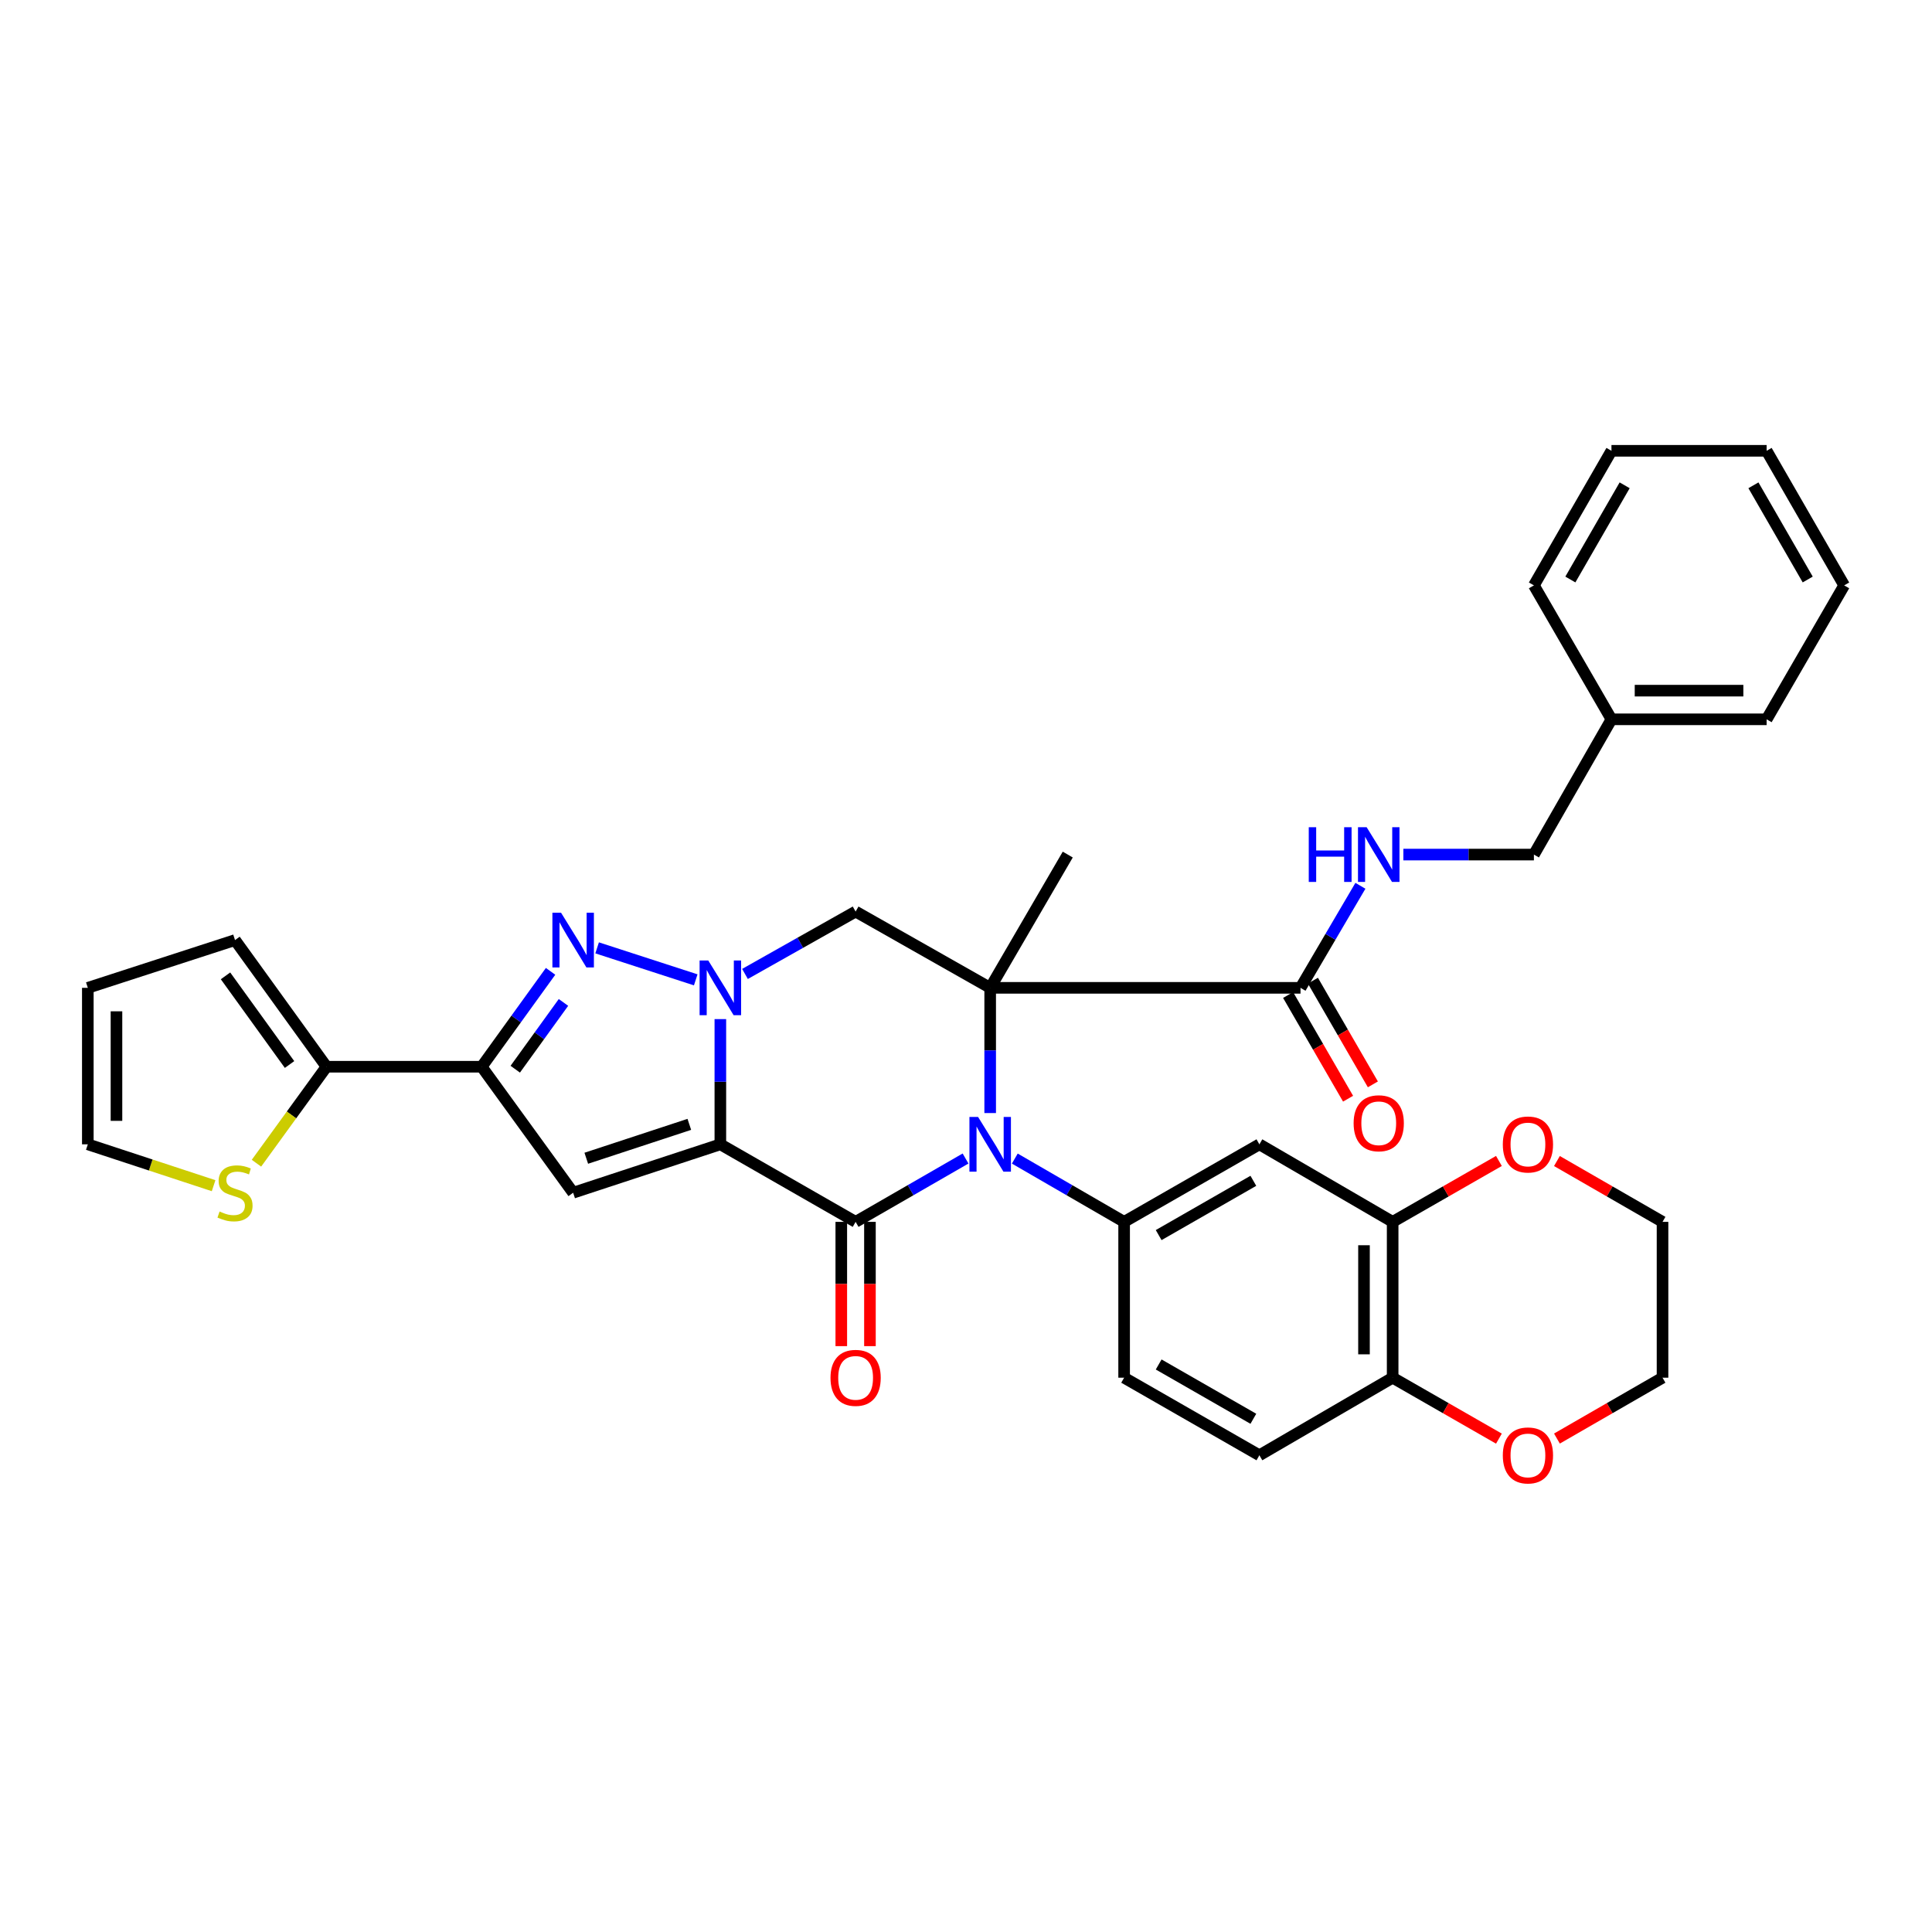 <?xml version='1.0' encoding='iso-8859-1'?>
<svg version='1.1' baseProfile='full'
              xmlns='http://www.w3.org/2000/svg'
                      xmlns:rdkit='http://www.rdkit.org/xml'
                      xmlns:xlink='http://www.w3.org/1999/xlink'
                  xml:space='preserve'
width='1000px' height='1000px' viewBox='0 0 1000 1000'>
<!-- END OF HEADER -->
<rect style='opacity:1.0;fill:#FFFFFF;stroke:none' width='1000' height='1000' x='0' y='0'> </rect>
<path class='bond-2' d='M 372.853,592.3 L 372.853,559.894' style='fill:none;fill-rule:evenodd;stroke:#000000;stroke-width:6px;stroke-linecap:butt;stroke-linejoin:miter;stroke-opacity:1' />
<path class='bond-2' d='M 372.853,559.894 L 372.853,527.488' style='fill:none;fill-rule:evenodd;stroke:#0000FF;stroke-width:6px;stroke-linecap:butt;stroke-linejoin:miter;stroke-opacity:1' />
<path class='bond-3' d='M 372.853,592.3 L 442.866,632.435' style='fill:none;fill-rule:evenodd;stroke:#000000;stroke-width:6px;stroke-linecap:butt;stroke-linejoin:miter;stroke-opacity:1' />
<path class='bond-5' d='M 372.853,592.3 L 296.66,617.357' style='fill:none;fill-rule:evenodd;stroke:#000000;stroke-width:6px;stroke-linecap:butt;stroke-linejoin:miter;stroke-opacity:1' />
<path class='bond-5' d='M 356.79,581.969 L 303.455,599.509' style='fill:none;fill-rule:evenodd;stroke:#000000;stroke-width:6px;stroke-linecap:butt;stroke-linejoin:miter;stroke-opacity:1' />
<path class='bond-0' d='M 512.516,511.303 L 512.516,543.709' style='fill:none;fill-rule:evenodd;stroke:#000000;stroke-width:6px;stroke-linecap:butt;stroke-linejoin:miter;stroke-opacity:1' />
<path class='bond-0' d='M 512.516,543.709 L 512.516,576.115' style='fill:none;fill-rule:evenodd;stroke:#0000FF;stroke-width:6px;stroke-linecap:butt;stroke-linejoin:miter;stroke-opacity:1' />
<path class='bond-9' d='M 512.516,511.303 L 673.142,511.303' style='fill:none;fill-rule:evenodd;stroke:#000000;stroke-width:6px;stroke-linecap:butt;stroke-linejoin:miter;stroke-opacity:1' />
<path class='bond-25' d='M 512.516,511.303 L 552.668,442.328' style='fill:none;fill-rule:evenodd;stroke:#000000;stroke-width:6px;stroke-linecap:butt;stroke-linejoin:miter;stroke-opacity:1' />
<path class='bond-36' d='M 512.516,511.303 L 442.866,471.826' style='fill:none;fill-rule:evenodd;stroke:#000000;stroke-width:6px;stroke-linecap:butt;stroke-linejoin:miter;stroke-opacity:1' />
<path class='bond-1' d='M 499.766,599.647 L 471.316,616.041' style='fill:none;fill-rule:evenodd;stroke:#0000FF;stroke-width:6px;stroke-linecap:butt;stroke-linejoin:miter;stroke-opacity:1' />
<path class='bond-1' d='M 471.316,616.041 L 442.866,632.435' style='fill:none;fill-rule:evenodd;stroke:#000000;stroke-width:6px;stroke-linecap:butt;stroke-linejoin:miter;stroke-opacity:1' />
<path class='bond-8' d='M 525.259,599.677 L 553.552,616.056' style='fill:none;fill-rule:evenodd;stroke:#0000FF;stroke-width:6px;stroke-linecap:butt;stroke-linejoin:miter;stroke-opacity:1' />
<path class='bond-8' d='M 553.552,616.056 L 581.845,632.435' style='fill:none;fill-rule:evenodd;stroke:#000000;stroke-width:6px;stroke-linecap:butt;stroke-linejoin:miter;stroke-opacity:1' />
<path class='bond-4' d='M 360.11,507.169 L 309.067,490.609' style='fill:none;fill-rule:evenodd;stroke:#0000FF;stroke-width:6px;stroke-linecap:butt;stroke-linejoin:miter;stroke-opacity:1' />
<path class='bond-7' d='M 385.602,504.114 L 414.234,487.97' style='fill:none;fill-rule:evenodd;stroke:#0000FF;stroke-width:6px;stroke-linecap:butt;stroke-linejoin:miter;stroke-opacity:1' />
<path class='bond-7' d='M 414.234,487.97 L 442.866,471.826' style='fill:none;fill-rule:evenodd;stroke:#000000;stroke-width:6px;stroke-linecap:butt;stroke-linejoin:miter;stroke-opacity:1' />
<path class='bond-15' d='M 435.45,632.435 L 435.45,664.597' style='fill:none;fill-rule:evenodd;stroke:#000000;stroke-width:6px;stroke-linecap:butt;stroke-linejoin:miter;stroke-opacity:1' />
<path class='bond-15' d='M 435.45,664.597 L 435.45,696.758' style='fill:none;fill-rule:evenodd;stroke:#FF0000;stroke-width:6px;stroke-linecap:butt;stroke-linejoin:miter;stroke-opacity:1' />
<path class='bond-15' d='M 450.281,632.435 L 450.281,664.597' style='fill:none;fill-rule:evenodd;stroke:#000000;stroke-width:6px;stroke-linecap:butt;stroke-linejoin:miter;stroke-opacity:1' />
<path class='bond-15' d='M 450.281,664.597 L 450.281,696.758' style='fill:none;fill-rule:evenodd;stroke:#FF0000;stroke-width:6px;stroke-linecap:butt;stroke-linejoin:miter;stroke-opacity:1' />
<path class='bond-35' d='M 284.975,502.765 L 267.149,527.452' style='fill:none;fill-rule:evenodd;stroke:#0000FF;stroke-width:6px;stroke-linecap:butt;stroke-linejoin:miter;stroke-opacity:1' />
<path class='bond-35' d='M 267.149,527.452 L 249.322,552.139' style='fill:none;fill-rule:evenodd;stroke:#000000;stroke-width:6px;stroke-linecap:butt;stroke-linejoin:miter;stroke-opacity:1' />
<path class='bond-35' d='M 291.651,518.854 L 279.173,536.135' style='fill:none;fill-rule:evenodd;stroke:#0000FF;stroke-width:6px;stroke-linecap:butt;stroke-linejoin:miter;stroke-opacity:1' />
<path class='bond-35' d='M 279.173,536.135 L 266.695,553.416' style='fill:none;fill-rule:evenodd;stroke:#000000;stroke-width:6px;stroke-linecap:butt;stroke-linejoin:miter;stroke-opacity:1' />
<path class='bond-6' d='M 296.66,617.357 L 249.322,552.139' style='fill:none;fill-rule:evenodd;stroke:#000000;stroke-width:6px;stroke-linecap:butt;stroke-linejoin:miter;stroke-opacity:1' />
<path class='bond-10' d='M 249.322,552.139 L 168.993,552.139' style='fill:none;fill-rule:evenodd;stroke:#000000;stroke-width:6px;stroke-linecap:butt;stroke-linejoin:miter;stroke-opacity:1' />
<path class='bond-11' d='M 581.845,632.435 L 651.858,592.3' style='fill:none;fill-rule:evenodd;stroke:#000000;stroke-width:6px;stroke-linecap:butt;stroke-linejoin:miter;stroke-opacity:1' />
<path class='bond-11' d='M 599.724,639.282 L 648.733,611.187' style='fill:none;fill-rule:evenodd;stroke:#000000;stroke-width:6px;stroke-linecap:butt;stroke-linejoin:miter;stroke-opacity:1' />
<path class='bond-17' d='M 581.845,632.435 L 581.845,713.094' style='fill:none;fill-rule:evenodd;stroke:#000000;stroke-width:6px;stroke-linecap:butt;stroke-linejoin:miter;stroke-opacity:1' />
<path class='bond-14' d='M 673.142,511.303 L 688.644,484.895' style='fill:none;fill-rule:evenodd;stroke:#000000;stroke-width:6px;stroke-linecap:butt;stroke-linejoin:miter;stroke-opacity:1' />
<path class='bond-14' d='M 688.644,484.895 L 704.146,458.488' style='fill:none;fill-rule:evenodd;stroke:#0000FF;stroke-width:6px;stroke-linecap:butt;stroke-linejoin:miter;stroke-opacity:1' />
<path class='bond-21' d='M 666.722,515.016 L 682.242,541.851' style='fill:none;fill-rule:evenodd;stroke:#000000;stroke-width:6px;stroke-linecap:butt;stroke-linejoin:miter;stroke-opacity:1' />
<path class='bond-21' d='M 682.242,541.851 L 697.761,568.687' style='fill:none;fill-rule:evenodd;stroke:#FF0000;stroke-width:6px;stroke-linecap:butt;stroke-linejoin:miter;stroke-opacity:1' />
<path class='bond-21' d='M 679.561,507.59 L 695.081,534.426' style='fill:none;fill-rule:evenodd;stroke:#000000;stroke-width:6px;stroke-linecap:butt;stroke-linejoin:miter;stroke-opacity:1' />
<path class='bond-21' d='M 695.081,534.426 L 710.6,561.262' style='fill:none;fill-rule:evenodd;stroke:#FF0000;stroke-width:6px;stroke-linecap:butt;stroke-linejoin:miter;stroke-opacity:1' />
<path class='bond-13' d='M 168.993,552.139 L 150.868,577.107' style='fill:none;fill-rule:evenodd;stroke:#000000;stroke-width:6px;stroke-linecap:butt;stroke-linejoin:miter;stroke-opacity:1' />
<path class='bond-13' d='M 150.868,577.107 L 132.742,602.074' style='fill:none;fill-rule:evenodd;stroke:#CCCC00;stroke-width:6px;stroke-linecap:butt;stroke-linejoin:miter;stroke-opacity:1' />
<path class='bond-19' d='M 168.993,552.139 L 121.647,486.584' style='fill:none;fill-rule:evenodd;stroke:#000000;stroke-width:6px;stroke-linecap:butt;stroke-linejoin:miter;stroke-opacity:1' />
<path class='bond-19' d='M 149.868,550.99 L 116.726,505.101' style='fill:none;fill-rule:evenodd;stroke:#000000;stroke-width:6px;stroke-linecap:butt;stroke-linejoin:miter;stroke-opacity:1' />
<path class='bond-12' d='M 651.858,592.3 L 720.833,632.435' style='fill:none;fill-rule:evenodd;stroke:#000000;stroke-width:6px;stroke-linecap:butt;stroke-linejoin:miter;stroke-opacity:1' />
<path class='bond-18' d='M 720.833,632.435 L 748.335,616.672' style='fill:none;fill-rule:evenodd;stroke:#000000;stroke-width:6px;stroke-linecap:butt;stroke-linejoin:miter;stroke-opacity:1' />
<path class='bond-18' d='M 748.335,616.672 L 775.837,600.908' style='fill:none;fill-rule:evenodd;stroke:#FF0000;stroke-width:6px;stroke-linecap:butt;stroke-linejoin:miter;stroke-opacity:1' />
<path class='bond-38' d='M 720.833,632.435 L 720.833,713.094' style='fill:none;fill-rule:evenodd;stroke:#000000;stroke-width:6px;stroke-linecap:butt;stroke-linejoin:miter;stroke-opacity:1' />
<path class='bond-38' d='M 706.002,644.534 L 706.002,700.995' style='fill:none;fill-rule:evenodd;stroke:#000000;stroke-width:6px;stroke-linecap:butt;stroke-linejoin:miter;stroke-opacity:1' />
<path class='bond-20' d='M 110.562,613.711 L 78.008,603.005' style='fill:none;fill-rule:evenodd;stroke:#CCCC00;stroke-width:6px;stroke-linecap:butt;stroke-linejoin:miter;stroke-opacity:1' />
<path class='bond-20' d='M 78.008,603.005 L 45.455,592.3' style='fill:none;fill-rule:evenodd;stroke:#000000;stroke-width:6px;stroke-linecap:butt;stroke-linejoin:miter;stroke-opacity:1' />
<path class='bond-26' d='M 726.38,442.328 L 760.162,442.328' style='fill:none;fill-rule:evenodd;stroke:#0000FF;stroke-width:6px;stroke-linecap:butt;stroke-linejoin:miter;stroke-opacity:1' />
<path class='bond-26' d='M 760.162,442.328 L 793.945,442.328' style='fill:none;fill-rule:evenodd;stroke:#000000;stroke-width:6px;stroke-linecap:butt;stroke-linejoin:miter;stroke-opacity:1' />
<path class='bond-16' d='M 720.833,713.094 L 651.858,753.247' style='fill:none;fill-rule:evenodd;stroke:#000000;stroke-width:6px;stroke-linecap:butt;stroke-linejoin:miter;stroke-opacity:1' />
<path class='bond-22' d='M 720.833,713.094 L 748.335,728.865' style='fill:none;fill-rule:evenodd;stroke:#000000;stroke-width:6px;stroke-linecap:butt;stroke-linejoin:miter;stroke-opacity:1' />
<path class='bond-22' d='M 748.335,728.865 L 775.837,744.635' style='fill:none;fill-rule:evenodd;stroke:#FF0000;stroke-width:6px;stroke-linecap:butt;stroke-linejoin:miter;stroke-opacity:1' />
<path class='bond-24' d='M 581.845,713.094 L 651.858,753.247' style='fill:none;fill-rule:evenodd;stroke:#000000;stroke-width:6px;stroke-linecap:butt;stroke-linejoin:miter;stroke-opacity:1' />
<path class='bond-24' d='M 599.726,706.251 L 648.735,734.358' style='fill:none;fill-rule:evenodd;stroke:#000000;stroke-width:6px;stroke-linecap:butt;stroke-linejoin:miter;stroke-opacity:1' />
<path class='bond-28' d='M 805.865,600.947 L 833.193,616.691' style='fill:none;fill-rule:evenodd;stroke:#FF0000;stroke-width:6px;stroke-linecap:butt;stroke-linejoin:miter;stroke-opacity:1' />
<path class='bond-28' d='M 833.193,616.691 L 860.522,632.435' style='fill:none;fill-rule:evenodd;stroke:#000000;stroke-width:6px;stroke-linecap:butt;stroke-linejoin:miter;stroke-opacity:1' />
<path class='bond-23' d='M 121.647,486.584 L 45.455,511.303' style='fill:none;fill-rule:evenodd;stroke:#000000;stroke-width:6px;stroke-linecap:butt;stroke-linejoin:miter;stroke-opacity:1' />
<path class='bond-37' d='M 45.455,592.3 L 45.455,511.303' style='fill:none;fill-rule:evenodd;stroke:#000000;stroke-width:6px;stroke-linecap:butt;stroke-linejoin:miter;stroke-opacity:1' />
<path class='bond-37' d='M 60.286,580.15 L 60.286,523.452' style='fill:none;fill-rule:evenodd;stroke:#000000;stroke-width:6px;stroke-linecap:butt;stroke-linejoin:miter;stroke-opacity:1' />
<path class='bond-29' d='M 805.865,744.595 L 833.193,728.845' style='fill:none;fill-rule:evenodd;stroke:#FF0000;stroke-width:6px;stroke-linecap:butt;stroke-linejoin:miter;stroke-opacity:1' />
<path class='bond-29' d='M 833.193,728.845 L 860.522,713.094' style='fill:none;fill-rule:evenodd;stroke:#000000;stroke-width:6px;stroke-linecap:butt;stroke-linejoin:miter;stroke-opacity:1' />
<path class='bond-27' d='M 793.945,442.328 L 834.089,372.315' style='fill:none;fill-rule:evenodd;stroke:#000000;stroke-width:6px;stroke-linecap:butt;stroke-linejoin:miter;stroke-opacity:1' />
<path class='bond-30' d='M 834.089,372.315 L 914.401,372.315' style='fill:none;fill-rule:evenodd;stroke:#000000;stroke-width:6px;stroke-linecap:butt;stroke-linejoin:miter;stroke-opacity:1' />
<path class='bond-30' d='M 846.136,357.483 L 902.355,357.483' style='fill:none;fill-rule:evenodd;stroke:#000000;stroke-width:6px;stroke-linecap:butt;stroke-linejoin:miter;stroke-opacity:1' />
<path class='bond-31' d='M 834.089,372.315 L 793.945,302.994' style='fill:none;fill-rule:evenodd;stroke:#000000;stroke-width:6px;stroke-linecap:butt;stroke-linejoin:miter;stroke-opacity:1' />
<path class='bond-39' d='M 860.522,632.435 L 860.522,713.094' style='fill:none;fill-rule:evenodd;stroke:#000000;stroke-width:6px;stroke-linecap:butt;stroke-linejoin:miter;stroke-opacity:1' />
<path class='bond-33' d='M 914.401,372.315 L 954.545,302.994' style='fill:none;fill-rule:evenodd;stroke:#000000;stroke-width:6px;stroke-linecap:butt;stroke-linejoin:miter;stroke-opacity:1' />
<path class='bond-32' d='M 793.945,302.994 L 834.089,233.335' style='fill:none;fill-rule:evenodd;stroke:#000000;stroke-width:6px;stroke-linecap:butt;stroke-linejoin:miter;stroke-opacity:1' />
<path class='bond-32' d='M 812.817,299.951 L 840.917,251.19' style='fill:none;fill-rule:evenodd;stroke:#000000;stroke-width:6px;stroke-linecap:butt;stroke-linejoin:miter;stroke-opacity:1' />
<path class='bond-34' d='M 834.089,233.335 L 914.401,233.335' style='fill:none;fill-rule:evenodd;stroke:#000000;stroke-width:6px;stroke-linecap:butt;stroke-linejoin:miter;stroke-opacity:1' />
<path class='bond-40' d='M 954.545,302.994 L 914.401,233.335' style='fill:none;fill-rule:evenodd;stroke:#000000;stroke-width:6px;stroke-linecap:butt;stroke-linejoin:miter;stroke-opacity:1' />
<path class='bond-40' d='M 935.673,299.951 L 907.573,251.19' style='fill:none;fill-rule:evenodd;stroke:#000000;stroke-width:6px;stroke-linecap:butt;stroke-linejoin:miter;stroke-opacity:1' />
<path  class='atom-2' d='M 506.256 578.14
L 515.536 593.14
Q 516.456 594.62, 517.936 597.3
Q 519.416 599.98, 519.496 600.14
L 519.496 578.14
L 523.256 578.14
L 523.256 606.46
L 519.376 606.46
L 509.416 590.06
Q 508.256 588.14, 507.016 585.94
Q 505.816 583.74, 505.456 583.06
L 505.456 606.46
L 501.776 606.46
L 501.776 578.14
L 506.256 578.14
' fill='#0000FF'/>
<path  class='atom-3' d='M 366.593 497.143
L 375.873 512.143
Q 376.793 513.623, 378.273 516.303
Q 379.753 518.983, 379.833 519.143
L 379.833 497.143
L 383.593 497.143
L 383.593 525.463
L 379.713 525.463
L 369.753 509.063
Q 368.593 507.143, 367.353 504.943
Q 366.153 502.743, 365.793 502.063
L 365.793 525.463
L 362.113 525.463
L 362.113 497.143
L 366.593 497.143
' fill='#0000FF'/>
<path  class='atom-5' d='M 290.4 472.424
L 299.68 487.424
Q 300.6 488.904, 302.08 491.584
Q 303.56 494.264, 303.64 494.424
L 303.64 472.424
L 307.4 472.424
L 307.4 500.744
L 303.52 500.744
L 293.56 484.344
Q 292.4 482.424, 291.16 480.224
Q 289.96 478.024, 289.6 477.344
L 289.6 500.744
L 285.92 500.744
L 285.92 472.424
L 290.4 472.424
' fill='#0000FF'/>
<path  class='atom-14' d='M 113.647 627.077
Q 113.967 627.197, 115.287 627.757
Q 116.607 628.317, 118.047 628.677
Q 119.527 628.997, 120.967 628.997
Q 123.647 628.997, 125.207 627.717
Q 126.767 626.397, 126.767 624.117
Q 126.767 622.557, 125.967 621.597
Q 125.207 620.637, 124.007 620.117
Q 122.807 619.597, 120.807 618.997
Q 118.287 618.237, 116.767 617.517
Q 115.287 616.797, 114.207 615.277
Q 113.167 613.757, 113.167 611.197
Q 113.167 607.637, 115.567 605.437
Q 118.007 603.237, 122.807 603.237
Q 126.087 603.237, 129.807 604.797
L 128.887 607.877
Q 125.487 606.477, 122.927 606.477
Q 120.167 606.477, 118.647 607.637
Q 117.127 608.757, 117.167 610.717
Q 117.167 612.237, 117.927 613.157
Q 118.727 614.077, 119.847 614.597
Q 121.007 615.117, 122.927 615.717
Q 125.487 616.517, 127.007 617.317
Q 128.527 618.117, 129.607 619.757
Q 130.727 621.357, 130.727 624.117
Q 130.727 628.037, 128.087 630.157
Q 125.487 632.237, 121.127 632.237
Q 118.607 632.237, 116.687 631.677
Q 114.807 631.157, 112.567 630.237
L 113.647 627.077
' fill='#CCCC00'/>
<path  class='atom-15' d='M 677.412 428.168
L 681.252 428.168
L 681.252 440.208
L 695.732 440.208
L 695.732 428.168
L 699.572 428.168
L 699.572 456.488
L 695.732 456.488
L 695.732 443.408
L 681.252 443.408
L 681.252 456.488
L 677.412 456.488
L 677.412 428.168
' fill='#0000FF'/>
<path  class='atom-15' d='M 707.372 428.168
L 716.652 443.168
Q 717.572 444.648, 719.052 447.328
Q 720.532 450.008, 720.612 450.168
L 720.612 428.168
L 724.372 428.168
L 724.372 456.488
L 720.492 456.488
L 710.532 440.088
Q 709.372 438.168, 708.132 435.968
Q 706.932 433.768, 706.572 433.088
L 706.572 456.488
L 702.892 456.488
L 702.892 428.168
L 707.372 428.168
' fill='#0000FF'/>
<path  class='atom-16' d='M 429.866 713.174
Q 429.866 706.374, 433.226 702.574
Q 436.586 698.774, 442.866 698.774
Q 449.146 698.774, 452.506 702.574
Q 455.866 706.374, 455.866 713.174
Q 455.866 720.054, 452.466 723.974
Q 449.066 727.854, 442.866 727.854
Q 436.626 727.854, 433.226 723.974
Q 429.866 720.094, 429.866 713.174
M 442.866 724.654
Q 447.186 724.654, 449.506 721.774
Q 451.866 718.854, 451.866 713.174
Q 451.866 707.614, 449.506 704.814
Q 447.186 701.974, 442.866 701.974
Q 438.546 701.974, 436.186 704.774
Q 433.866 707.574, 433.866 713.174
Q 433.866 718.894, 436.186 721.774
Q 438.546 724.654, 442.866 724.654
' fill='#FF0000'/>
<path  class='atom-19' d='M 777.855 592.38
Q 777.855 585.58, 781.215 581.78
Q 784.575 577.98, 790.855 577.98
Q 797.135 577.98, 800.495 581.78
Q 803.855 585.58, 803.855 592.38
Q 803.855 599.26, 800.455 603.18
Q 797.055 607.06, 790.855 607.06
Q 784.615 607.06, 781.215 603.18
Q 777.855 599.3, 777.855 592.38
M 790.855 603.86
Q 795.175 603.86, 797.495 600.98
Q 799.855 598.06, 799.855 592.38
Q 799.855 586.82, 797.495 584.02
Q 795.175 581.18, 790.855 581.18
Q 786.535 581.18, 784.175 583.98
Q 781.855 586.78, 781.855 592.38
Q 781.855 598.1, 784.175 600.98
Q 786.535 603.86, 790.855 603.86
' fill='#FF0000'/>
<path  class='atom-22' d='M 700.632 581.396
Q 700.632 574.596, 703.992 570.796
Q 707.352 566.996, 713.632 566.996
Q 719.912 566.996, 723.272 570.796
Q 726.632 574.596, 726.632 581.396
Q 726.632 588.276, 723.232 592.196
Q 719.832 596.076, 713.632 596.076
Q 707.392 596.076, 703.992 592.196
Q 700.632 588.316, 700.632 581.396
M 713.632 592.876
Q 717.952 592.876, 720.272 589.996
Q 722.632 587.076, 722.632 581.396
Q 722.632 575.836, 720.272 573.036
Q 717.952 570.196, 713.632 570.196
Q 709.312 570.196, 706.952 572.996
Q 704.632 575.796, 704.632 581.396
Q 704.632 587.116, 706.952 589.996
Q 709.312 592.876, 713.632 592.876
' fill='#FF0000'/>
<path  class='atom-23' d='M 777.855 753.327
Q 777.855 746.527, 781.215 742.727
Q 784.575 738.927, 790.855 738.927
Q 797.135 738.927, 800.495 742.727
Q 803.855 746.527, 803.855 753.327
Q 803.855 760.207, 800.455 764.127
Q 797.055 768.007, 790.855 768.007
Q 784.615 768.007, 781.215 764.127
Q 777.855 760.247, 777.855 753.327
M 790.855 764.807
Q 795.175 764.807, 797.495 761.927
Q 799.855 759.007, 799.855 753.327
Q 799.855 747.767, 797.495 744.967
Q 795.175 742.127, 790.855 742.127
Q 786.535 742.127, 784.175 744.927
Q 781.855 747.727, 781.855 753.327
Q 781.855 759.047, 784.175 761.927
Q 786.535 764.807, 790.855 764.807
' fill='#FF0000'/>
</svg>
